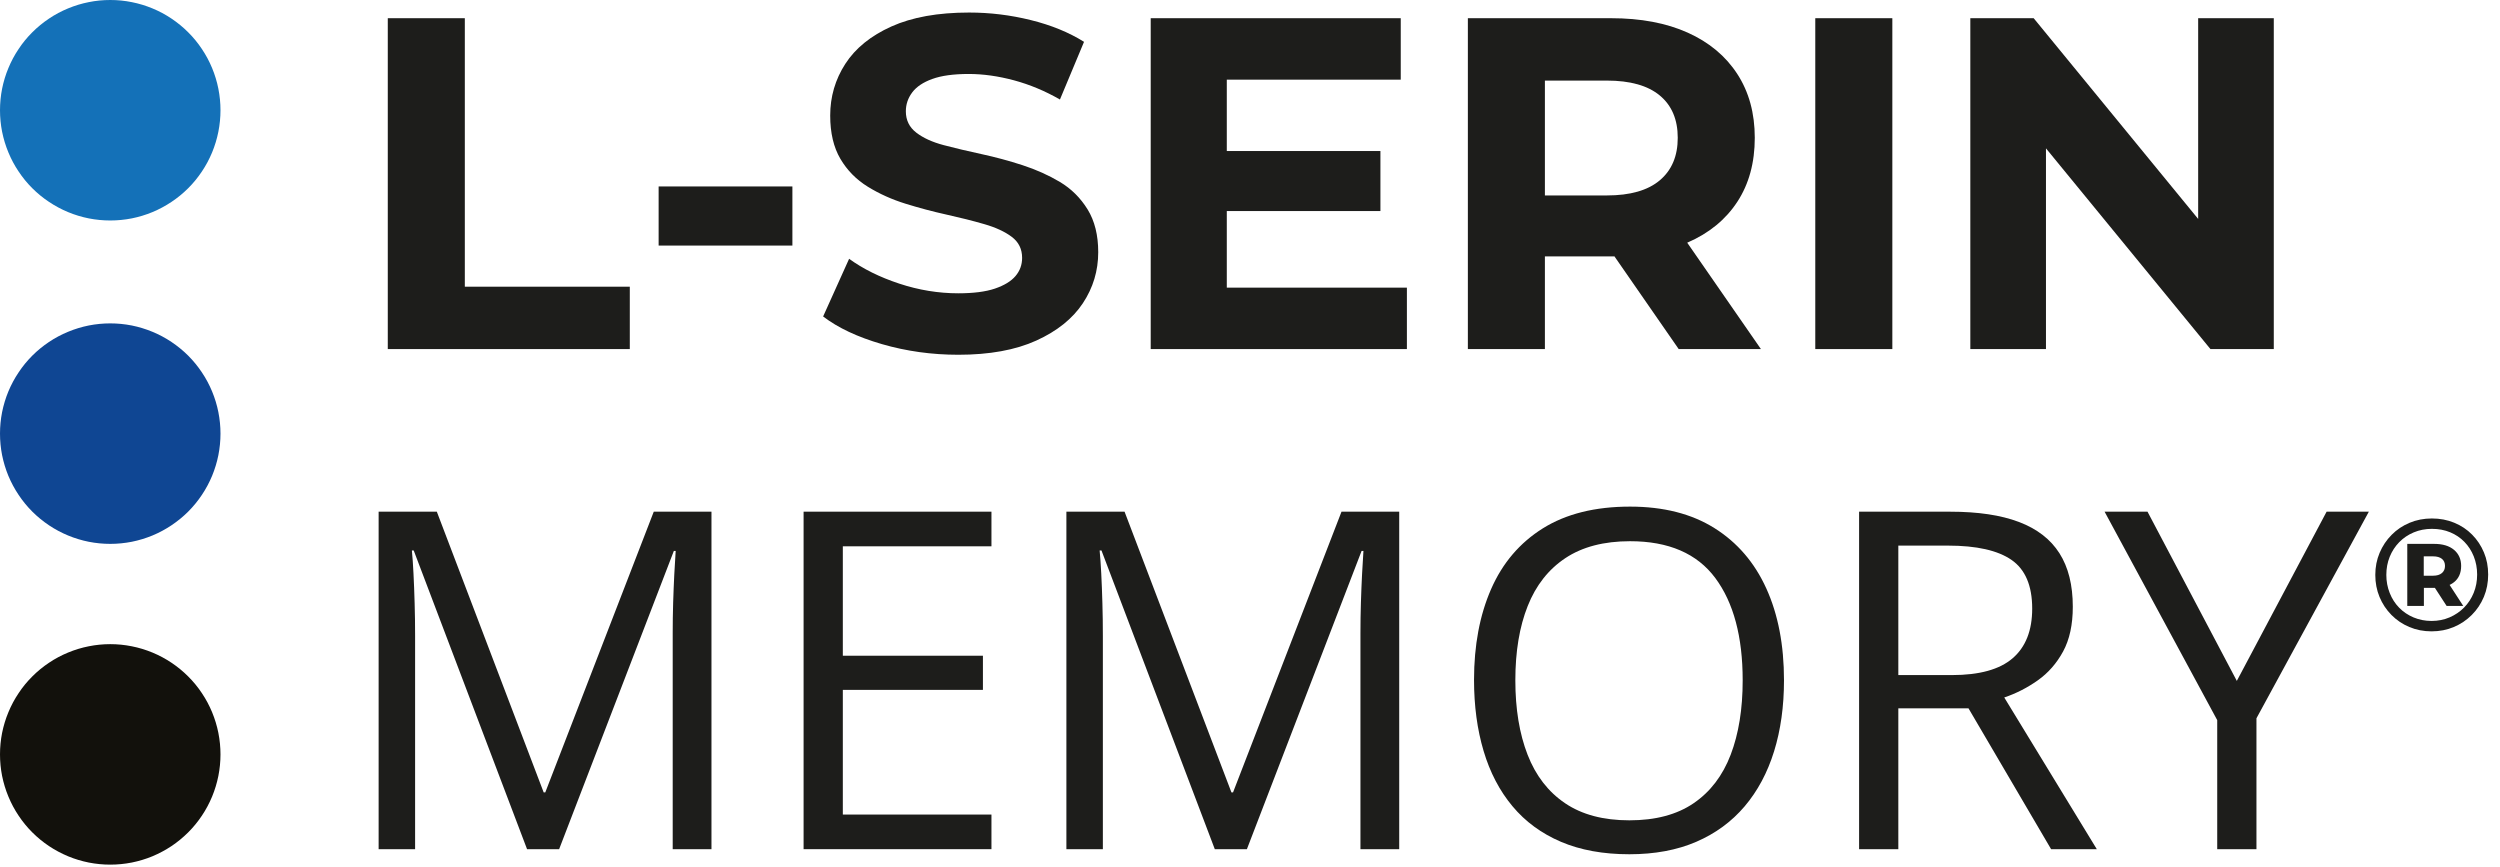 
  <svg
    width="124"
    height="43"
    viewBox="0 0 124 43"
    fill="none"
    xmlns="http://www.w3.org/2000/svg"
  >
    <path
      d="M19.234 17.314L19.234 0.903L23.055 0.903L23.055 14.22L31.238 14.22L31.238 17.314L19.234 17.314Z"
      fill="#1D1D1B"
    />
    <path
      d="M39.303 12.18L39.303 9.248L32.668 9.248L32.668 12.18L39.303 12.18Z"
      fill="#1D1D1B"
    />
    <path
      d="M47.532 17.596C46.219 17.596 44.957 17.42 43.745 17.069C42.534 16.717 41.561 16.259 40.827 15.697L42.116 12.836C42.804 13.336 43.632 13.747 44.601 14.067C45.571 14.388 46.547 14.548 47.532 14.548C48.282 14.548 48.888 14.47 49.349 14.314C49.81 14.157 50.15 13.95 50.369 13.692C50.588 13.434 50.697 13.133 50.697 12.79C50.697 12.352 50.525 12.004 50.181 11.746C49.838 11.489 49.38 11.277 48.81 11.114C48.239 10.949 47.618 10.793 46.946 10.644C46.274 10.495 45.598 10.316 44.918 10.105C44.238 9.894 43.613 9.613 43.043 9.261C42.472 8.909 42.019 8.448 41.683 7.878C41.347 7.307 41.178 6.593 41.178 5.732C41.178 4.795 41.429 3.939 41.929 3.165C42.429 2.392 43.191 1.774 44.215 1.313C45.239 0.852 46.524 0.622 48.071 0.622C49.103 0.622 50.123 0.746 51.131 0.997C52.139 1.246 53.018 1.606 53.768 2.075L52.573 4.936C51.838 4.513 51.08 4.197 50.299 3.985C49.517 3.775 48.767 3.669 48.048 3.669C47.297 3.669 46.696 3.752 46.243 3.916C45.789 4.08 45.457 4.302 45.246 4.584C45.035 4.865 44.93 5.178 44.93 5.521C44.93 5.959 45.101 6.31 45.446 6.577C45.789 6.842 46.243 7.049 46.805 7.198C47.368 7.346 47.993 7.495 48.681 7.643C49.369 7.792 50.048 7.975 50.72 8.194C51.392 8.413 52.01 8.69 52.573 9.026C53.135 9.362 53.593 9.816 53.945 10.387C54.296 10.957 54.472 11.664 54.472 12.508C54.472 13.43 54.218 14.274 53.71 15.04C53.202 15.806 52.432 16.424 51.401 16.892C50.369 17.361 49.079 17.596 47.532 17.596Z"
      fill="#1D1D1B"
    />
    <path
      d="M68.469 7.491L68.469 10.468L60.568 10.468L60.568 7.491L68.469 7.491ZM60.849 14.267L69.782 14.267L69.782 17.314L57.075 17.314L57.075 0.903L69.477 0.903L69.477 3.951L60.849 3.951L60.849 14.267Z"
      fill="#1D1D1B"
    />
    <path
      d="M72.806 17.314L72.806 0.903L79.91 0.903C81.379 0.903 82.645 1.141 83.708 1.618C84.771 2.095 85.591 2.779 86.17 3.67C86.748 4.56 87.037 5.615 87.037 6.835C87.037 8.069 86.748 9.128 86.17 10.011C85.591 10.894 84.771 11.566 83.708 12.028C82.645 12.489 81.379 12.719 79.91 12.719L74.893 12.719L76.627 11.078L76.627 17.314L72.806 17.314ZM83.263 17.314L79.136 11.359L83.216 11.359L87.342 17.314L83.263 17.314ZM76.627 11.5L74.893 9.694L79.699 9.694C80.856 9.694 81.731 9.445 82.325 8.944C82.919 8.444 83.216 7.741 83.216 6.835C83.216 5.928 82.919 5.228 82.325 4.736C81.731 4.243 80.856 3.997 79.699 3.997L74.893 3.997L76.627 2.192L76.627 11.5Z"
      fill="#1D1D1B"
    />
    <path
      d="M93.86 17.314L93.86 0.903L90.038 0.903L90.038 17.314L93.86 17.314Z"
      fill="#1D1D1B"
    />
    <path
      d="M97.728 17.314L97.728 0.903L100.87 0.903L110.553 12.719L109.029 12.719L109.029 0.903L112.78 0.903L112.78 17.314L109.638 17.314L99.956 5.498L101.48 5.498L101.48 17.314L97.728 17.314Z"
      fill="#1D1D1B"
    />
    <path
      d="M26.142 42.119L20.52 27.303L20.429 27.303C20.46 27.616 20.487 27.997 20.509 28.448C20.532 28.898 20.551 29.389 20.566 29.919C20.582 30.45 20.589 30.99 20.589 31.54L20.589 42.119L18.78 42.119L18.78 25.379L21.666 25.379L26.966 39.302L27.046 39.302L32.427 25.379L35.289 25.379L35.289 42.119L33.366 42.119L33.366 31.402C33.366 30.906 33.373 30.408 33.388 29.908C33.403 29.407 33.423 28.934 33.445 28.488C33.468 28.042 33.491 27.654 33.514 27.326L33.423 27.326L27.733 42.119L26.142 42.119Z"
      fill="#1D1D1B"
    />
    <path
      d="M49.176 42.119L39.858 42.119L39.858 25.379L49.176 25.379L49.176 27.097L41.804 27.097L41.804 32.524L48.753 32.524L48.753 34.218L41.804 34.218L41.804 40.402L49.176 40.402L49.176 42.119Z"
      fill="#1D1D1B"
    />
    <path
      d="M60.254 42.119L54.633 27.303L54.542 27.303C54.572 27.616 54.599 27.997 54.622 28.448C54.645 28.898 54.664 29.389 54.679 29.919C54.695 30.45 54.702 30.99 54.702 31.54L54.702 42.119L52.893 42.119L52.893 25.379L55.778 25.379L61.079 39.302L61.159 39.302L66.539 25.379L69.401 25.379L69.401 42.119L67.478 42.119L67.478 31.402C67.478 30.906 67.486 30.408 67.501 29.908C67.516 29.407 67.535 28.934 67.558 28.488C67.581 28.042 67.604 27.654 67.627 27.326L67.535 27.326L61.846 42.119L60.254 42.119Z"
      fill="#1D1D1B"
    />
    <path
      d="M88.486 33.743C88.486 35.034 88.322 36.209 87.994 37.267C87.666 38.325 87.18 39.233 86.535 39.994C85.89 40.754 85.09 41.34 84.136 41.753C83.182 42.165 82.075 42.371 80.816 42.371C79.519 42.371 78.388 42.165 77.422 41.753C76.456 41.34 75.655 40.752 75.018 39.988C74.38 39.224 73.903 38.312 73.587 37.25C73.27 36.188 73.112 35.012 73.112 33.721C73.112 32.01 73.394 30.509 73.959 29.218C74.524 27.927 75.38 26.922 76.529 26.204C77.678 25.487 79.118 25.128 80.851 25.128C82.507 25.128 83.902 25.483 85.035 26.193C86.168 26.904 87.027 27.902 87.61 29.189C88.195 30.477 88.486 31.994 88.486 33.743ZM75.161 33.743C75.161 35.165 75.364 36.395 75.768 37.434C76.172 38.473 76.792 39.275 77.628 39.84C78.463 40.406 79.527 40.688 80.816 40.688C82.114 40.688 83.176 40.406 84.004 39.84C84.832 39.275 85.445 38.473 85.842 37.434C86.239 36.395 86.437 35.165 86.437 33.743C86.437 31.581 85.985 29.891 85.081 28.673C84.176 27.454 82.766 26.844 80.851 26.844C79.553 26.844 78.485 27.123 77.645 27.681C76.806 28.238 76.182 29.031 75.774 30.059C75.365 31.087 75.161 32.315 75.161 33.743Z"
      fill="#1D1D1B"
    />
    <path
      d="M96.733 25.38C98.107 25.38 99.241 25.549 100.138 25.889C101.035 26.229 101.705 26.745 102.148 27.44C102.59 28.134 102.811 29.019 102.811 30.096C102.811 30.981 102.651 31.719 102.331 32.311C102.01 32.902 101.59 33.381 101.071 33.747C100.552 34.114 99.999 34.396 99.411 34.595L104.002 42.12L101.735 42.12L97.637 35.133L94.157 35.133L94.157 42.12L92.211 42.12L92.211 25.38L96.733 25.38ZM96.618 27.062L94.157 27.062L94.157 33.484L96.813 33.484C98.179 33.484 99.184 33.206 99.829 32.648C100.474 32.091 100.797 31.271 100.797 30.188C100.797 29.051 100.455 28.245 99.772 27.772C99.089 27.299 98.038 27.062 96.618 27.062Z"
      fill="#1D1D1B"
    />
    <path
      d="M110.946 33.773L115.4 25.379L117.495 25.379L111.92 35.627L111.92 42.119L109.974 42.119L109.974 35.719L104.387 25.379L106.516 25.379L110.946 33.773Z"
      fill="#1D1D1B"
    />
    <path
      d="M120.606 31.315C120.209 31.315 119.842 31.243 119.504 31.1C119.165 30.958 118.869 30.758 118.616 30.502C118.362 30.245 118.165 29.948 118.025 29.61C117.884 29.272 117.815 28.906 117.815 28.516C117.815 28.124 117.886 27.759 118.029 27.421C118.172 27.082 118.37 26.785 118.624 26.529C118.877 26.272 119.174 26.073 119.516 25.93C119.857 25.787 120.225 25.716 120.622 25.716C121.019 25.716 121.388 25.786 121.728 25.926C122.069 26.066 122.366 26.263 122.616 26.517C122.867 26.77 123.063 27.065 123.203 27.401C123.344 27.736 123.413 28.103 123.413 28.499C123.413 28.896 123.342 29.265 123.2 29.605C123.056 29.947 122.857 30.245 122.6 30.502C122.344 30.758 122.047 30.958 121.709 31.1C121.37 31.243 121.003 31.315 120.606 31.315ZM121.352 30.054L120.59 28.88L121.415 28.88L122.177 30.054L121.352 30.054ZM120.606 30.799C120.929 30.799 121.227 30.739 121.502 30.621C121.777 30.502 122.016 30.339 122.22 30.133C122.423 29.927 122.582 29.683 122.696 29.404C122.81 29.123 122.866 28.822 122.866 28.499C122.866 28.177 122.81 27.877 122.699 27.599C122.588 27.322 122.434 27.081 122.236 26.878C122.038 26.674 121.802 26.515 121.53 26.402C121.258 26.288 120.955 26.231 120.622 26.231C120.299 26.231 119.999 26.29 119.722 26.406C119.444 26.522 119.204 26.685 119 26.893C118.796 27.103 118.64 27.344 118.529 27.619C118.418 27.894 118.362 28.193 118.362 28.516C118.362 28.832 118.418 29.131 118.529 29.411C118.64 29.692 118.796 29.935 118.997 30.141C119.197 30.347 119.436 30.508 119.714 30.625C119.992 30.741 120.289 30.799 120.606 30.799ZM119.401 30.054L119.401 26.977L120.741 26.977C121.159 26.977 121.485 27.076 121.721 27.274C121.955 27.472 122.073 27.738 122.073 28.071C122.073 28.42 121.955 28.688 121.721 28.876C121.485 29.064 121.159 29.158 120.741 29.158L120.225 29.158L120.225 30.054L119.401 30.054ZM120.218 28.555L120.686 28.555C120.87 28.555 121.015 28.511 121.118 28.424C121.22 28.337 121.272 28.219 121.272 28.071C121.272 27.918 121.22 27.8 121.118 27.718C121.015 27.637 120.87 27.595 120.686 27.595L120.218 27.595L120.218 28.555Z"
      fill="#1D1D1B"
    />
    <path
      d="M5.468 2.39025e-07C5.11 2.54663e-07 4.754 0.034 4.402 0.106C4.049 0.175 3.707 0.28 3.376 0.417C3.044 0.554 2.729 0.722 2.431 0.922C2.132 1.122 1.856 1.347 1.601 1.603C1.347 1.856 1.12 2.131 0.923 2.431C0.722 2.729 0.554 3.043 0.417 3.376C0.278 3.706 0.176 4.048 0.104 4.401C0.035 4.753 3.40776e-05 5.11 3.40933e-05 5.468C3.41089e-05 5.826 0.035 6.182 0.104 6.534C0.176 6.887 0.278 7.229 0.417 7.561C0.554 7.892 0.722 8.209 0.923 8.506C1.12 8.804 1.347 9.082 1.601 9.335C1.856 9.589 2.132 9.816 2.431 10.014C2.729 10.213 3.044 10.382 3.376 10.52C3.707 10.658 4.049 10.761 4.402 10.832C4.754 10.901 5.11 10.936 5.468 10.936C5.828 10.936 6.183 10.901 6.536 10.832C6.887 10.761 7.23 10.658 7.562 10.52C7.893 10.382 8.207 10.213 8.506 10.014C8.804 9.816 9.08 9.589 9.335 9.335C9.589 9.082 9.815 8.804 10.014 8.506C10.214 8.209 10.383 7.892 10.52 7.561C10.657 7.229 10.761 6.887 10.831 6.534C10.901 6.182 10.936 5.826 10.936 5.468C10.936 5.11 10.901 4.753 10.831 4.401C10.761 4.048 10.657 3.706 10.52 3.376C10.383 3.043 10.214 2.729 10.014 2.431C9.815 2.131 9.589 1.856 9.335 1.603C9.08 1.347 8.804 1.122 8.506 0.922C8.207 0.722 7.893 0.554 7.562 0.417C7.23 0.28 6.887 0.175 6.536 0.106C6.183 0.034 5.828 2.23289e-07 5.468 2.39025e-07Z"
      fill="#1471B8"
    />
    <path
      d="M5.468 16.04C5.108 16.04 4.754 16.075 4.402 16.144C4.049 16.215 3.707 16.32 3.376 16.457C3.044 16.594 2.728 16.762 2.429 16.962C2.132 17.162 1.855 17.387 1.601 17.641C1.347 17.896 1.12 18.172 0.923 18.471C0.722 18.769 0.554 19.084 0.415 19.416C0.278 19.747 0.176 20.089 0.104 20.441C0.035 20.794 3.40776e-05 21.15 3.40933e-05 21.508C3.41089e-05 21.866 0.035 22.222 0.104 22.576C0.176 22.927 0.278 23.27 0.415 23.601C0.554 23.932 0.722 24.247 0.923 24.546C1.12 24.844 1.347 25.12 1.601 25.375C1.855 25.629 2.132 25.854 2.429 26.054C2.728 26.254 3.044 26.422 3.376 26.56C3.707 26.697 4.049 26.801 4.402 26.872C4.754 26.941 5.108 26.976 5.468 26.976C5.828 26.976 6.183 26.941 6.536 26.872C6.887 26.801 7.23 26.697 7.562 26.56C7.893 26.422 8.207 26.254 8.506 26.054C8.804 25.854 9.08 25.629 9.335 25.375C9.589 25.12 9.815 24.844 10.014 24.546C10.214 24.247 10.383 23.932 10.52 23.601C10.657 23.27 10.761 22.927 10.831 22.576C10.901 22.222 10.936 21.866 10.936 21.508C10.936 21.15 10.901 20.794 10.831 20.441C10.761 20.089 10.657 19.747 10.52 19.416C10.383 19.084 10.214 18.769 10.014 18.471C9.815 18.172 9.589 17.896 9.335 17.641C9.08 17.387 8.804 17.162 8.506 16.962C8.207 16.762 7.893 16.594 7.562 16.457C7.23 16.32 6.887 16.215 6.536 16.144C6.183 16.075 5.828 16.04 5.468 16.04Z"
      fill="#0F4693"
    />
    <path
      d="M5.468 31.95C5.11 31.95 4.754 31.985 4.402 32.056C4.049 32.125 3.707 32.23 3.376 32.367C3.044 32.504 2.728 32.672 2.431 32.872C2.132 33.072 1.855 33.297 1.601 33.553C1.347 33.806 1.12 34.081 0.923 34.381C0.722 34.679 0.554 34.994 0.417 35.326C0.278 35.658 0.176 35.999 0.104 36.351C0.035 36.704 3.40776e-05 37.06 3.40933e-05 37.418C3.4109e-05 37.778 0.035 38.132 0.104 38.486C0.176 38.837 0.278 39.18 0.417 39.511C0.554 39.842 0.722 40.159 0.923 40.457C1.12 40.754 1.347 41.032 1.601 41.285C1.855 41.539 2.132 41.766 2.431 41.966C2.728 42.164 3.044 42.331 3.376 42.471C3.707 42.608 4.049 42.711 4.402 42.782C4.754 42.851 5.11 42.886 5.468 42.886C5.828 42.886 6.183 42.851 6.536 42.782C6.887 42.711 7.23 42.608 7.562 42.471C7.893 42.331 8.207 42.164 8.506 41.966C8.804 41.766 9.08 41.539 9.335 41.285C9.589 41.032 9.815 40.754 10.014 40.457C10.214 40.159 10.383 39.842 10.52 39.511C10.657 39.18 10.761 38.837 10.831 38.486C10.901 38.132 10.936 37.778 10.936 37.418C10.936 37.06 10.901 36.704 10.831 36.351C10.761 35.999 10.657 35.658 10.52 35.326C10.383 34.994 10.214 34.679 10.014 34.381C9.815 34.081 9.589 33.806 9.335 33.553C9.08 33.297 8.804 33.072 8.506 32.872C8.207 32.672 7.893 32.504 7.562 32.367C7.23 32.23 6.887 32.125 6.536 32.056C6.183 31.985 5.828 31.95 5.468 31.95Z"
      fill="#12110C"
    />
  </svg>

